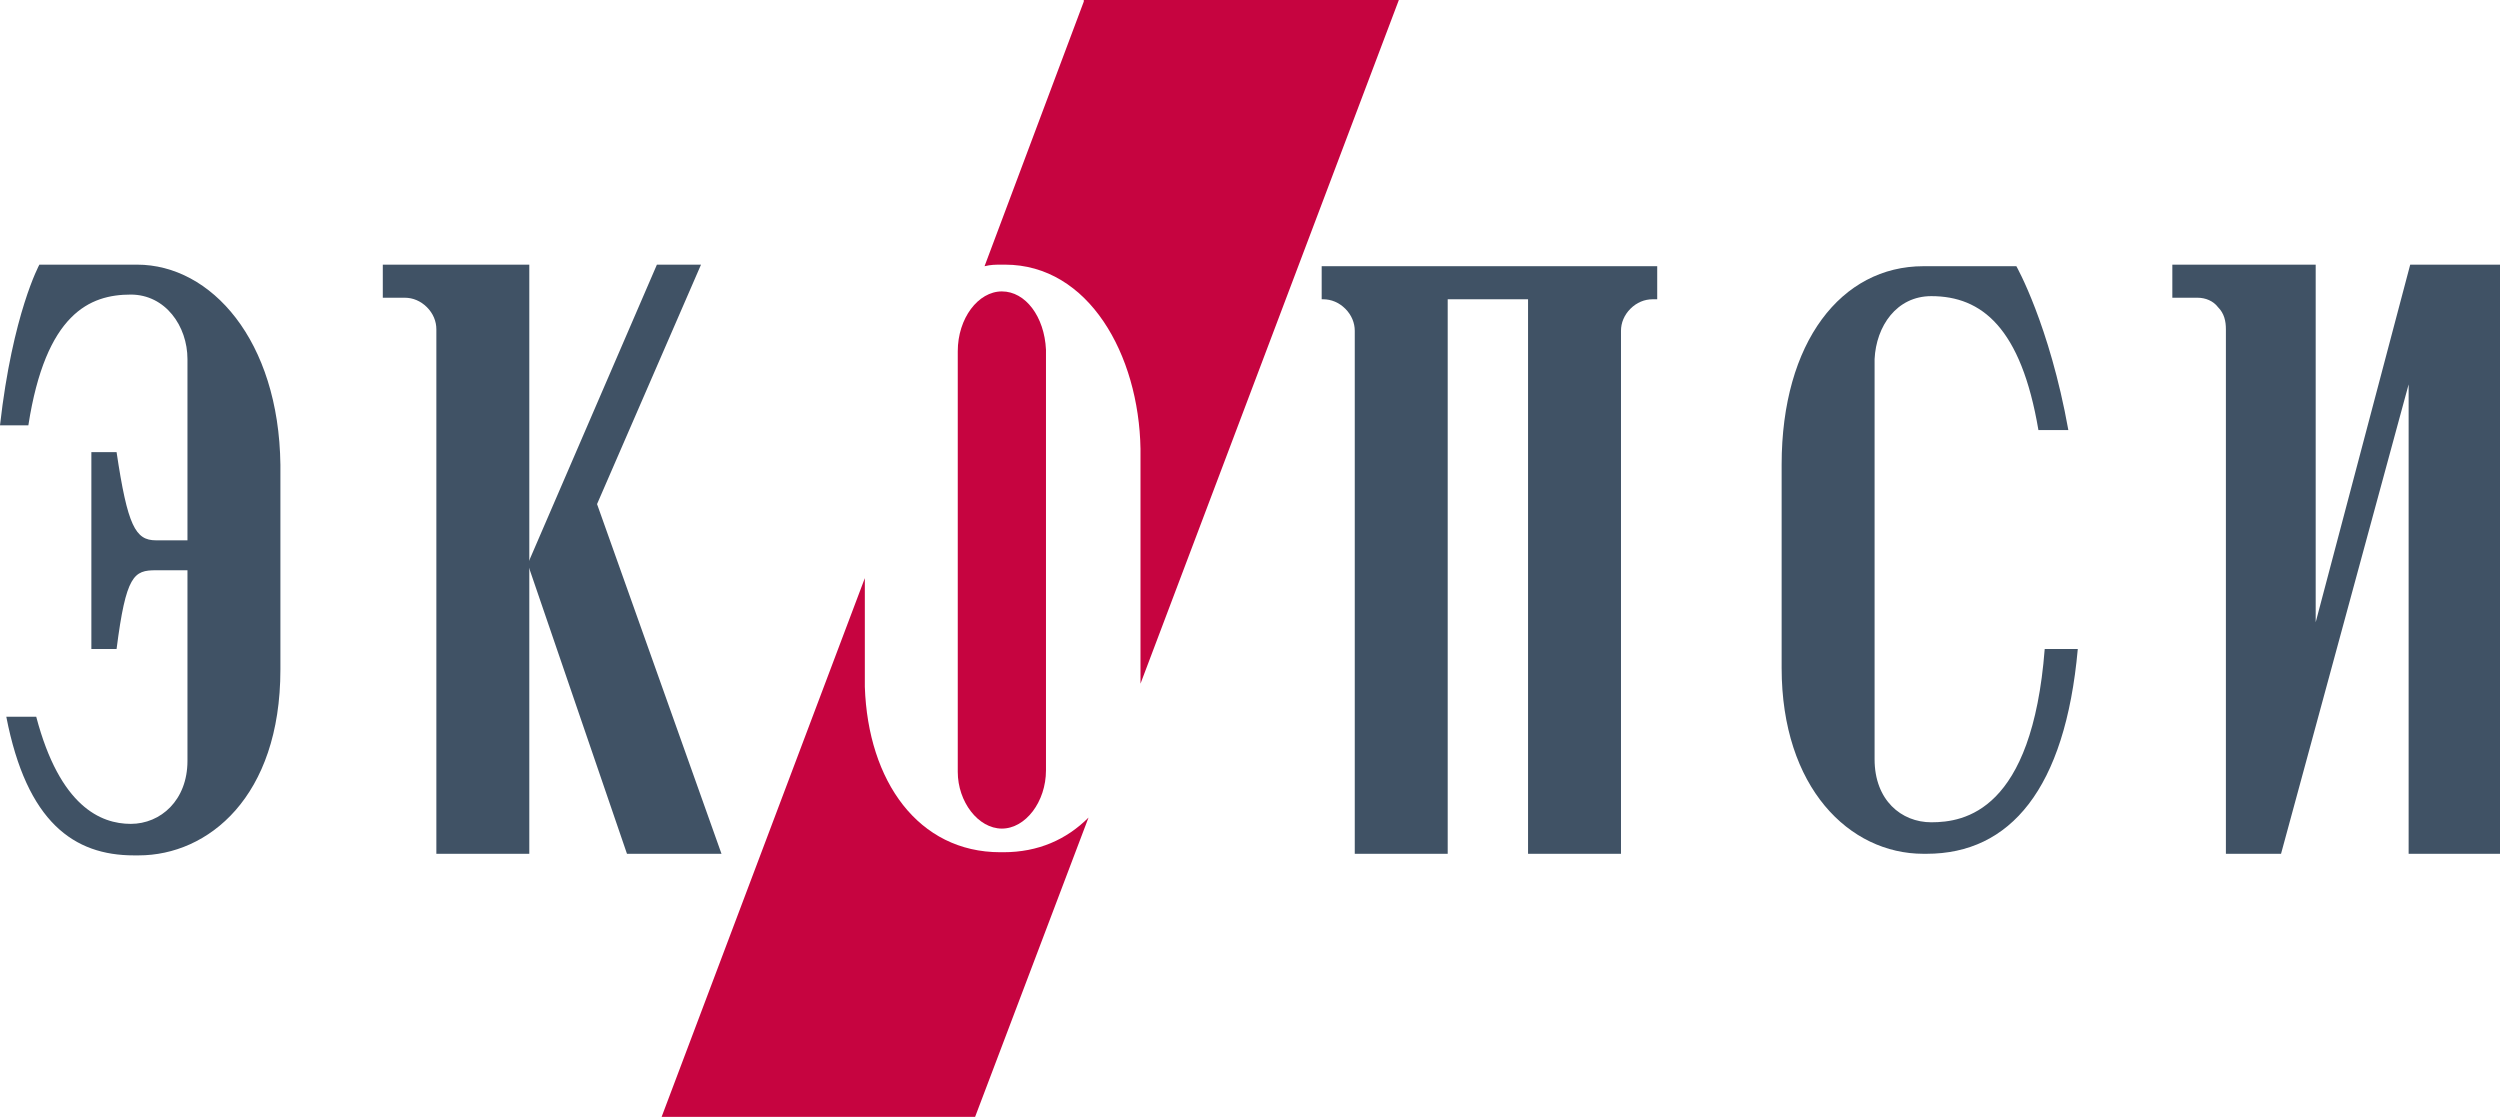 <?xml version="1.0" encoding="UTF-8"?> <svg xmlns="http://www.w3.org/2000/svg" width="476" height="213" viewBox="0 0 476 213" fill="none"> <path d="M72.585 56.688H77.084C78.584 56.688 80.083 57.288 81.283 58.487C82.483 59.687 83.083 61.187 83.083 62.686V162.565H100.779V50.389H72.885V56.688H72.585Z" fill="#405265"></path> <path d="M26.095 50.389H7.498C7.498 50.389 2.4 59.687 0 80.983H5.399C8.698 59.687 17.096 56.088 24.895 56.088C31.494 56.088 35.693 62.086 35.693 68.385C35.693 68.385 35.693 85.182 35.693 102.878H29.694C25.795 102.878 24.295 100.178 22.195 86.081H17.396V123.573H22.195C23.995 109.476 25.495 108.577 29.694 108.577H35.693V144.869C35.693 152.367 30.594 156.866 24.895 156.866C19.196 156.866 11.398 153.567 6.899 136.471H1.2C5.099 156.567 14.097 162.865 25.495 162.865H26.395C39.592 162.865 53.389 151.768 53.389 127.473V88.481C53.089 64.786 40.192 50.389 26.095 50.389Z" fill="#405265"></path> <path d="M133.473 50.389H125.075L100.48 107.377L119.377 162.565H137.373L113.678 95.979L133.473 50.389Z" fill="#405265"></path> <path d="M190.756 157.763C195.255 157.763 199.154 152.664 199.154 146.665V66.582C198.855 60.283 195.255 55.485 190.756 55.485C186.257 55.485 182.358 60.584 182.358 66.882V146.965C182.358 152.664 186.257 157.763 190.756 157.763Z" fill="#C60440"></path> <path d="M207.255 155.665C203.056 159.864 197.657 162.264 191.059 162.264H190.459C174.862 162.264 165.264 148.767 164.664 130.77C164.664 130.47 164.664 120.572 164.664 110.075L125.972 212.653H185.66L207.255 155.665Z" fill="#C60440"></path> <path d="M206.353 0.3L187.457 50.689C188.657 50.389 189.556 50.389 190.756 50.389H191.056H191.356C207.253 50.389 216.851 67.486 217.151 85.482V129.873V130.172L266.34 0H206.353V0.3Z" fill="#C60440"></path> <path d="M458.904 50.389L440.908 118.475V50.389H413.613V56.688H418.412C419.912 56.688 421.411 57.288 422.311 58.487C423.511 59.687 423.811 61.187 423.811 62.686V162.565H434.308L458.604 73.184V162.565H476V50.389H458.904Z" fill="#405265"></path> <path d="M251.048 56.984H251.948C253.448 56.984 254.947 57.584 256.147 58.784C257.346 59.984 257.947 61.484 257.947 62.983V162.562H275.643V56.984H290.94V162.562H308.636V62.983C308.636 61.484 309.236 59.984 310.436 58.784C311.635 57.584 313.135 56.984 314.634 56.984H315.534V50.686H251.648V56.984H251.048Z" fill="#405265"></path> <path d="M367.718 156.563C362.019 156.563 356.921 152.364 356.921 144.566V68.382C357.221 62.083 361.119 56.385 367.718 56.385C377.316 56.385 384.815 62.383 388.114 81.879H393.812C390.213 61.783 383.915 50.686 383.915 50.686H366.218C350.622 50.686 339.224 65.083 339.224 88.478V127.17C339.224 149.965 352.121 162.562 366.218 162.562H366.818C382.715 162.562 393.213 150.265 395.612 123.57H389.313C386.914 154.464 374.017 156.563 367.718 156.563Z" fill="#405265"></path> </svg> 